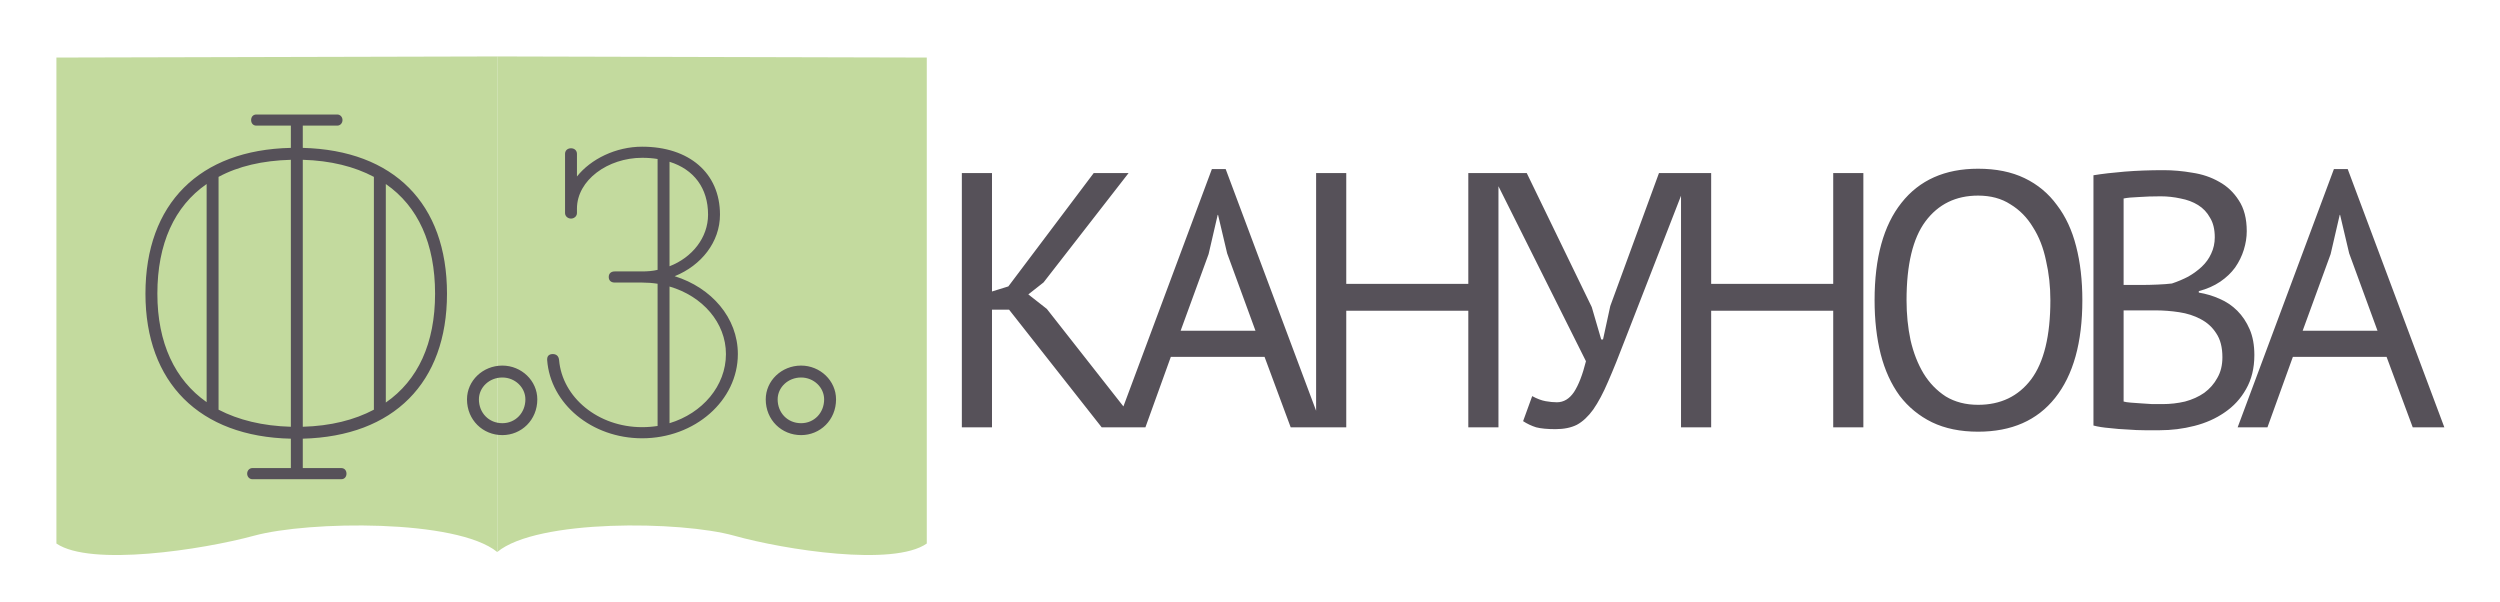 <?xml version="1.0" encoding="UTF-8"?> <svg xmlns="http://www.w3.org/2000/svg" width="133" height="32" viewBox="0 0 133 32" fill="none"><rect width="133" height="32" fill="white"></rect><path d="M26.454 4.034L26.454 3.003L3.001 3.062V28.915C4.813 30.154 10.745 29.253 13.523 28.498C16.422 27.71 24.291 27.606 26.454 29.367L26.454 4.034Z" fill="#C3DA9E"></path><path d="M26.454 4.034L26.454 3.003L49.305 3.062V28.915C47.539 30.154 41.76 29.253 39.053 28.498C36.228 27.71 28.561 27.606 26.454 29.367L26.454 4.034Z" fill="#C3DA9E"></path><path d="M23.78 15.624C23.78 20.358 20.948 23.211 16.108 23.338V24.902H18.158C18.327 24.902 18.433 25.029 18.433 25.198C18.433 25.367 18.327 25.494 18.158 25.494H13.423C13.275 25.494 13.149 25.367 13.149 25.198C13.149 25.029 13.275 24.902 13.423 24.902H15.474V23.338C10.612 23.233 7.738 20.358 7.738 15.624C7.738 10.826 10.612 7.973 15.474 7.867V6.683H13.635C13.466 6.683 13.36 6.557 13.36 6.387C13.36 6.218 13.466 6.092 13.635 6.092H17.946C18.094 6.092 18.221 6.218 18.221 6.387C18.221 6.557 18.094 6.683 17.946 6.683H16.108V7.867C20.948 7.994 23.78 10.826 23.78 15.624ZM11.627 21.795C12.684 22.345 13.973 22.662 15.474 22.704V8.501C13.973 8.543 12.684 8.839 11.627 9.41V21.795ZM19.891 9.41C18.855 8.86 17.587 8.543 16.108 8.501V22.704C17.587 22.662 18.855 22.345 19.891 21.795V9.41ZM8.372 15.624C8.372 18.244 9.302 20.21 10.993 21.394V9.79C9.281 10.974 8.372 12.961 8.372 15.624ZM23.146 15.624C23.146 12.961 22.237 10.974 20.525 9.79V21.415C22.237 20.231 23.146 18.266 23.146 15.624ZM26.725 23.148C25.689 23.148 24.844 22.345 24.844 21.246C24.844 20.252 25.689 19.449 26.725 19.449C27.739 19.449 28.585 20.252 28.585 21.246C28.585 22.345 27.739 23.148 26.725 23.148ZM26.725 22.514C27.422 22.514 27.951 21.964 27.951 21.246C27.951 20.612 27.401 20.083 26.725 20.083C26.027 20.083 25.478 20.612 25.478 21.246C25.478 21.964 26.006 22.514 26.725 22.514ZM35.893 14.694C37.859 15.307 39.254 16.913 39.254 18.836C39.254 21.309 36.971 23.317 34.16 23.317C31.476 23.317 29.278 21.478 29.109 19.153V19.111C29.109 18.921 29.236 18.836 29.405 18.836C29.595 18.836 29.722 18.942 29.743 19.153C29.912 21.14 31.814 22.725 34.16 22.725C34.435 22.725 34.71 22.704 34.984 22.662V15.095C34.71 15.053 34.435 15.032 34.16 15.032H32.702C32.512 15.032 32.385 14.926 32.385 14.736C32.385 14.546 32.512 14.44 32.702 14.44H34.16C34.435 14.44 34.731 14.419 34.984 14.356V8.459C34.731 8.416 34.456 8.395 34.16 8.395C32.343 8.395 30.694 9.579 30.694 11.101V11.333C30.694 11.502 30.546 11.629 30.377 11.629C30.208 11.629 30.06 11.502 30.06 11.333V8.184C30.06 8.015 30.187 7.888 30.377 7.888C30.567 7.888 30.694 8.015 30.694 8.184V9.389C31.434 8.459 32.765 7.804 34.16 7.804C36.654 7.804 38.303 9.198 38.303 11.418C38.303 12.876 37.309 14.123 35.893 14.694ZM35.619 14.165C36.823 13.7 37.669 12.644 37.669 11.418C37.669 10.002 36.908 9.008 35.619 8.607V14.165ZM35.619 22.514C37.373 21.985 38.62 20.527 38.62 18.836C38.62 17.167 37.373 15.751 35.619 15.243V22.514ZM42.618 23.148C41.582 23.148 40.737 22.345 40.737 21.246C40.737 20.252 41.582 19.449 42.618 19.449C43.632 19.449 44.478 20.252 44.478 21.246C44.478 22.345 43.632 23.148 42.618 23.148ZM42.618 22.514C43.315 22.514 43.844 21.964 43.844 21.246C43.844 20.612 43.294 20.083 42.618 20.083C41.92 20.083 41.371 20.612 41.371 21.246C41.371 21.964 41.899 22.514 42.618 22.514Z" fill="#565159"></path><path d="M53.682 16.473H52.774V22.734H51.17V9.208H52.774V15.507L53.644 15.237L58.185 9.208H60.04L55.518 15.024L54.707 15.662L55.692 16.435L60.639 22.734H58.61L53.682 16.473ZM67.274 18.985H62.288L60.936 22.734H59.351L64.472 8.995H65.206L70.347 22.734H68.665L67.274 18.985ZM62.81 17.594H66.791L65.284 13.478L64.8 11.43H64.781L64.298 13.517L62.81 17.594ZM78.114 16.531H71.621V22.734H70.017V9.208H71.621V15.101H78.114V9.208H79.718V22.734H78.114V16.531ZM84.682 16.338L85.184 18.058H85.281L85.667 16.28L88.257 9.208H89.899L86.479 18C86.131 18.915 85.822 19.681 85.551 20.3C85.294 20.905 85.029 21.401 84.759 21.788C84.489 22.161 84.199 22.432 83.889 22.599C83.58 22.754 83.2 22.831 82.749 22.831C82.324 22.831 81.983 22.799 81.725 22.734C81.48 22.657 81.249 22.548 81.029 22.406L81.513 21.073C81.77 21.214 82.008 21.304 82.228 21.343C82.447 21.382 82.646 21.401 82.827 21.401C83.187 21.401 83.49 21.221 83.735 20.86C83.98 20.486 84.192 19.939 84.373 19.217L79.368 9.208H81.223L84.682 16.338ZM97.527 16.531H91.034V22.734H89.43V9.208H91.034V15.101H97.527V9.208H99.131V22.734H97.527V16.531ZM99.728 15.971C99.728 13.716 100.204 11.99 101.157 10.792C102.111 9.581 103.47 8.976 105.235 8.976C106.188 8.976 107.013 9.143 107.708 9.478C108.404 9.813 108.977 10.29 109.428 10.908C109.892 11.514 110.233 12.248 110.452 13.111C110.671 13.961 110.781 14.915 110.781 15.971C110.781 18.226 110.298 19.958 109.331 21.169C108.378 22.367 107.013 22.966 105.235 22.966C104.294 22.966 103.476 22.799 102.781 22.464C102.098 22.129 101.525 21.659 101.061 21.053C100.61 20.435 100.275 19.701 100.056 18.85C99.837 17.987 99.728 17.027 99.728 15.971ZM101.428 15.971C101.428 16.718 101.499 17.427 101.641 18.097C101.795 18.767 102.027 19.359 102.336 19.874C102.645 20.377 103.038 20.783 103.515 21.092C104.005 21.388 104.578 21.536 105.235 21.536C106.433 21.536 107.373 21.085 108.056 20.184C108.739 19.269 109.08 17.865 109.08 15.971C109.08 15.237 109.003 14.535 108.848 13.865C108.707 13.182 108.475 12.589 108.153 12.087C107.844 11.572 107.444 11.166 106.955 10.87C106.478 10.56 105.905 10.406 105.235 10.406C104.05 10.406 103.116 10.863 102.433 11.778C101.763 12.68 101.428 14.077 101.428 15.971ZM119.527 12.299C119.527 12.621 119.475 12.95 119.372 13.285C119.269 13.62 119.114 13.935 118.908 14.232C118.702 14.515 118.438 14.767 118.116 14.986C117.794 15.204 117.414 15.372 116.976 15.488V15.565C117.362 15.63 117.73 15.739 118.077 15.894C118.438 16.048 118.754 16.261 119.024 16.531C119.295 16.802 119.514 17.13 119.681 17.517C119.849 17.903 119.932 18.361 119.932 18.889C119.932 19.585 119.784 20.19 119.488 20.705C119.205 21.208 118.825 21.62 118.348 21.942C117.884 22.264 117.35 22.503 116.744 22.657C116.139 22.812 115.52 22.889 114.889 22.889C114.67 22.889 114.412 22.889 114.116 22.889C113.82 22.889 113.51 22.876 113.188 22.85C112.866 22.837 112.544 22.812 112.222 22.773C111.9 22.747 111.617 22.702 111.372 22.638V9.324C111.849 9.246 112.403 9.182 113.034 9.13C113.665 9.079 114.354 9.053 115.101 9.053C115.604 9.053 116.113 9.098 116.628 9.188C117.156 9.266 117.633 9.427 118.058 9.671C118.483 9.903 118.831 10.232 119.102 10.657C119.385 11.082 119.527 11.63 119.527 12.299ZM115.044 21.498C115.456 21.498 115.855 21.453 116.242 21.362C116.628 21.259 116.969 21.105 117.266 20.899C117.562 20.68 117.794 20.416 117.961 20.106C118.142 19.797 118.232 19.43 118.232 19.005C118.232 18.477 118.122 18.052 117.903 17.73C117.697 17.407 117.42 17.156 117.073 16.976C116.738 16.796 116.358 16.673 115.932 16.609C115.507 16.544 115.082 16.512 114.657 16.512H112.976V21.362C113.066 21.388 113.195 21.407 113.362 21.42C113.53 21.433 113.71 21.446 113.903 21.459C114.097 21.472 114.296 21.485 114.502 21.498C114.709 21.498 114.889 21.498 115.044 21.498ZM113.981 15.159C114.2 15.159 114.464 15.153 114.773 15.14C115.082 15.127 115.34 15.108 115.546 15.082C115.855 14.979 116.145 14.857 116.416 14.715C116.686 14.56 116.924 14.386 117.131 14.193C117.35 13.987 117.517 13.755 117.633 13.498C117.762 13.227 117.826 12.937 117.826 12.628C117.826 12.203 117.742 11.855 117.575 11.585C117.42 11.301 117.208 11.076 116.937 10.908C116.667 10.741 116.358 10.625 116.01 10.56C115.662 10.483 115.308 10.444 114.947 10.444C114.522 10.444 114.129 10.457 113.768 10.483C113.42 10.496 113.156 10.522 112.976 10.56V15.159H113.981ZM126.966 18.985H121.981L120.628 22.734H119.043L124.164 8.995H124.898L130.039 22.734H128.357L126.966 18.985ZM122.502 17.594H126.483L124.976 13.478L124.493 11.43H124.473L123.99 13.517L122.502 17.594Z" fill="#565159"></path></svg> 